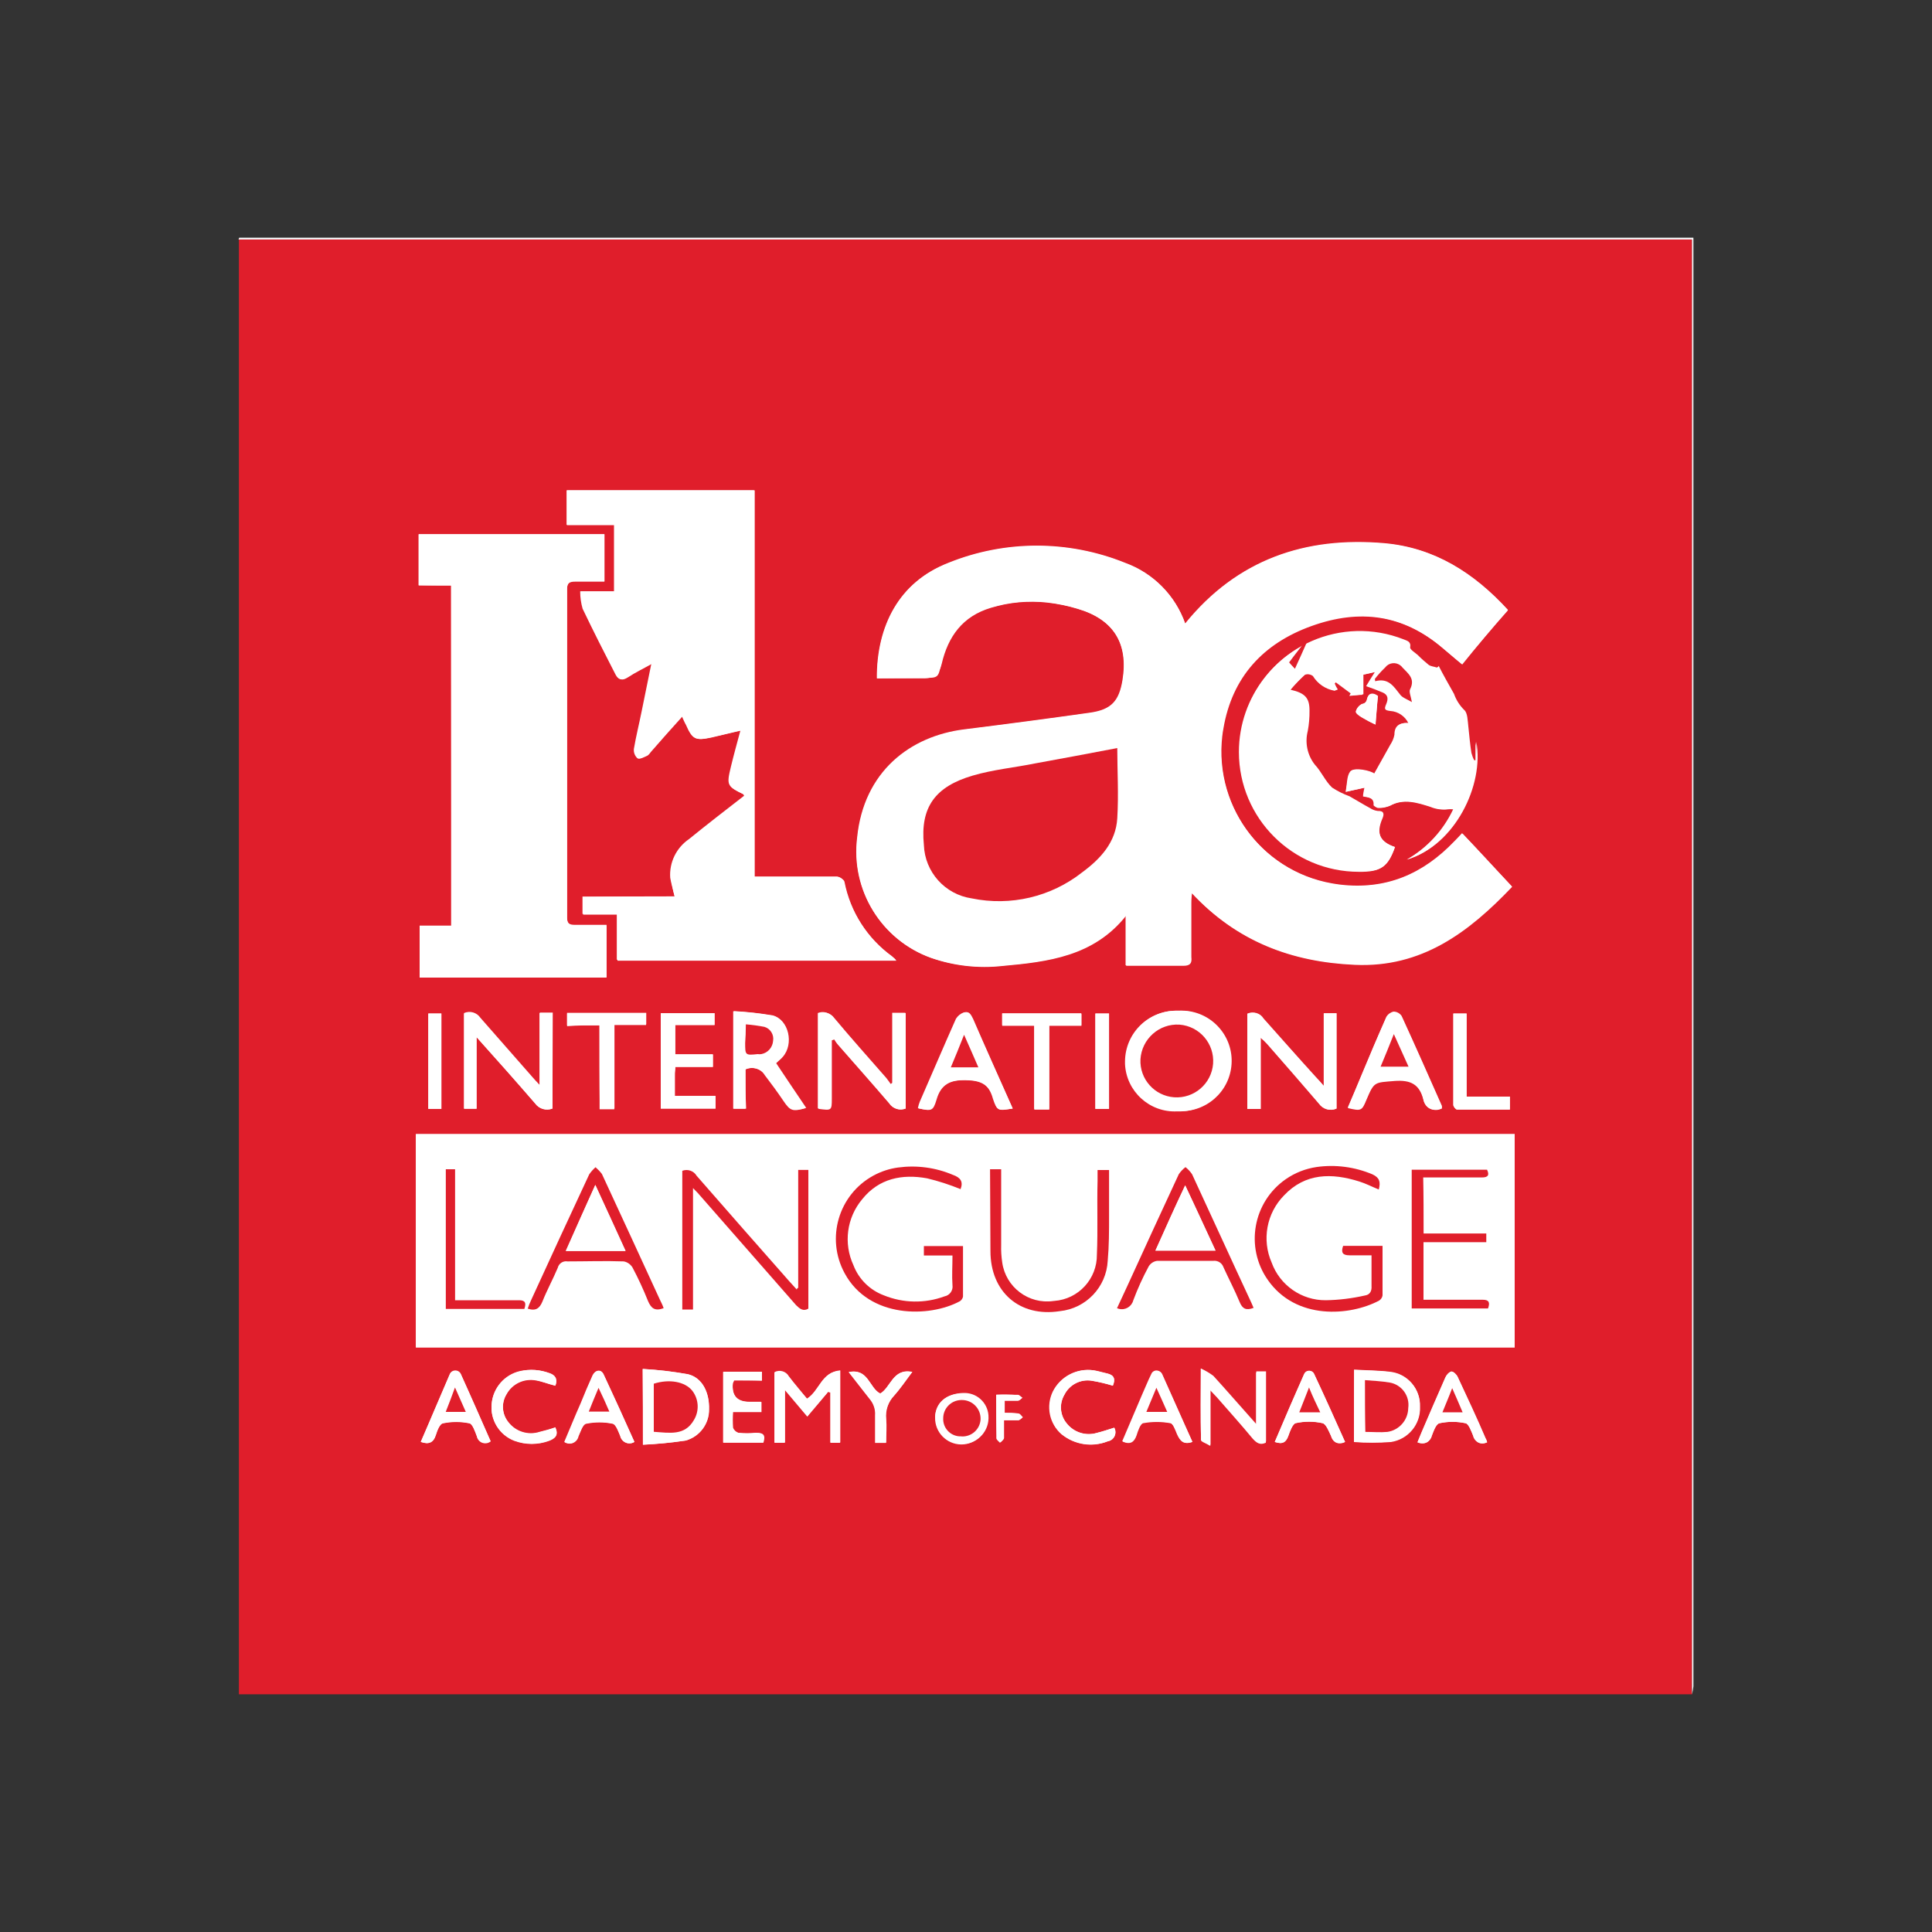 <?xml version="1.0" encoding="UTF-8"?>
<svg id="Capa_1" data-name="Capa 1" xmlns="http://www.w3.org/2000/svg" viewBox="0 0 200 200">
  <rect x="0" y="0" width="200" height="200" fill="#333333" stroke="none"/>
  <defs>
    <style>
      .cls-1 {
        fill: none;
      }

      .cls-1, .cls-2, .cls-3 {
        stroke-width: 0px;
      }

      .cls-2 {
        fill: #e01e2b;
      }

      .cls-3 {
        fill: #fff;
      }
    </style>
  </defs>
  <rect class="cls-1" width="200" height="200"/>
  <g>
    <rect class="cls-3" x="38.27" y="35.78" width="123.47" height="128.42"/>
    <g>
      <path class="cls-2" d="M175.16,175.39H24.73V24.79h150.43v149.38c-.04.41-.04.81,0,1.22ZM156.8,139.48v-22.08H43.05v22.08h113.75ZM90.8,70.22h4.88q1.45,0,1.8-1.48c.66-2.85,2.17-4.95,5.1-5.82,1.89-.58,3.89-.76,5.85-.54,1.06.12,2.12.34,3.14.65,3.73,1.09,5.28,3.59,4.67,7.41-.36,2.17-1.16,3.04-3.33,3.37-4.34.61-8.71,1.19-13.04,1.73-5.64.73-10.41,4.37-11.1,11.2-.68,5.42,2.5,10.59,7.64,12.43,2.36.82,4.86,1.1,7.34.83,4.73-.43,9.47-.98,12.83-5.21v5.19h5.92c.73,0,.9-.29.83-.9v-5.64c0-.25,0-.5.07-.97,4.66,5.02,10.34,7.12,16.84,7.41,6.94.32,11.82-3.37,16.3-8.08-1.7-1.8-3.39-3.65-5.13-5.49-.29.32-.54.57-.79.83-3.25,3.36-7.08,5.02-11.86,4.49-7.64-.89-13.11-7.8-12.23-15.44.03-.27.07-.53.12-.79.9-5.28,4.08-8.78,9.11-10.59s9.51-1.19,13.59,2.28c.65.54,1.3,1.12,2.02,1.7,1.58-1.97,3.14-3.82,4.73-5.61-3.51-3.83-7.59-6.47-12.76-6.9-8.2-.72-15.26,1.66-20.65,8.31-1.01-2.93-3.3-5.24-6.22-6.28-5.86-2.37-12.42-2.37-18.29,0-5.13,1.9-7.44,6.53-7.41,11.91ZM69.84,92.81h-9.54v1.8h3.55v4.74h28.88l-.4-.37c-2.57-1.86-4.34-4.62-4.98-7.73-.14-.3-.43-.49-.76-.51h-8.53v-39.99h-19.41v3.59h4.91v6.87h-3.5c0,.61.08,1.21.25,1.8,1.09,2.28,2.24,4.55,3.4,6.8.29.57.65.65,1.22.29.76-.5,1.56-.9,2.5-1.41l-1.01,4.96c-.26,1.3-.58,2.57-.8,3.87-.04.36.09.72.36.97.22.11.66-.14.98-.29.18-.07.29-.29.43-.47,1.05-1.19,2.1-2.35,3.19-3.59.18.39.29.66.43.9.65,1.48.98,1.66,2.53,1.3.97-.22,1.95-.44,3.11-.73-.36,1.34-.69,2.53-.98,3.73-.47,1.95-.43,2.02,1.3,2.89,0,0,0,.11.07.14-1.91,1.48-3.83,2.96-5.71,4.49-1.32.9-2.06,2.42-1.95,4.01.11.63.29,1.2.47,1.96ZM46.7,60.61v35.21h-3.26v5.31h19.35v-5.39h-3.26c-.61,0-.83-.14-.83-.8v-33.97c0-.66.22-.83.83-.8h3.04v-4.88h-19.23v5.28c1.16.04,2.24.04,3.36.04ZM144.4,87.68c-1.59-.54-1.95-1.41-1.3-2.93.19-.43.22-.83-.47-.8-.28-.03-.55-.13-.79-.29-.73-.39-1.42-.83-2.14-1.23-.63-.23-1.23-.53-1.8-.9-.73-.69-1.09-1.63-1.8-2.39-.77-.98-1.03-2.27-.72-3.47.13-.7.19-1.41.18-2.13,0-1.3-.47-1.8-1.96-2.14.47-.56.98-1.09,1.53-1.59.3-.13.64-.09.9.11.47.81,1.28,1.37,2.21,1.52.07,0,.14,0,.25-.07-.13-.19-.24-.4-.32-.61.07-.06.13-.14.18-.22l1.59,1.18-.14.26c.5,0,1.01-.07,1.34-.11v-2.06c.25,0,.68-.14,1.3-.29-.36.57-.62,1.01-.9,1.45l1.71.65c.61.26.57.73.36,1.23s-.18.62.43.69c.81.06,1.51.56,1.84,1.3-.97-.07-1.41.32-1.45,1.19-.07.37-.22.73-.43,1.04-.57,1.05-1.16,2.06-1.7,3.03-.32-.32-2.14-.72-2.46-.25-.29.66-.45,1.38-.47,2.1l1.95-.43c-.03.3-.07.6-.14.9.54.14,1.16.14,1.09.9,0,.07.32.29.47.29.41,0,.81-.07,1.19-.22,1.45-.83,2.89-.29,4.23.11.57.24,1.19.33,1.8.25.18-.02.37-.02.55,0-1.03,2.19-2.71,4.01-4.81,5.21,4.92-1.48,7.95-7.67,7.13-12.18v1.92h-.22c-.13-.24-.22-.5-.29-.76-.14-.9-.22-1.8-.32-2.75-.07-.57-.07-1.41-.43-1.7-.47-.47-.83-1.03-1.05-1.66-.55-.98-1.09-1.92-1.59-2.9-.03.08-.08.14-.14.19-.3-.12-.66-.12-.9-.3-.39-.32-.77-.65-1.12-1.01-.29-.26-.83-.58-.79-.8.11-.61-.33-.68-.69-.83-6.38-2.5-13.58.64-16.08,7.02-.72,1.83-.99,3.79-.8,5.75.56,6.41,5.97,11.29,12.4,11.2,2.13.12,2.89-.42,3.61-2.49ZM121.96,104.63c-2.88-.09-5.29,2.16-5.38,5.04,0,.05,0,.11,0,.16-.03,2.83,2.24,5.15,5.07,5.18.1,0,.21,0,.31,0,2.86.19,5.34-1.98,5.53-4.85.19-2.86-1.98-5.34-4.85-5.53-.2-.01-.4-.01-.61,0h-.07ZM93.76,114.75v-9.87h-1.29v7.26c-.08.03-.16.08-.22.14-.18-.25-.32-.47-.5-.69-1.8-2.06-3.65-4.12-5.39-6.21-.36-.51-1.04-.7-1.62-.46v9.87c1.34.18,1.37.18,1.37-1.05v-6.04l.29-.11c.14.22.3.44.47.65,1.74,1.98,3.51,3.98,5.24,6,.35.55,1.05.76,1.65.51ZM137.03,112.4c-.43-.43-.65-.68-.9-.94-1.8-2.02-3.59-4.01-5.39-6.03-.36-.53-1.03-.73-1.62-.5v9.87h1.4v-7.38c.23.19.45.4.66.62,1.8,2.06,3.64,4.12,5.39,6.21.4.57,1.15.79,1.8.51v-9.87h-1.3c-.03,2.41-.03,4.84-.03,7.51ZM57.19,114.75v-9.87h-1.34v7.51c-.36-.39-.58-.61-.76-.83-1.8-2.06-3.59-4.08-5.39-6.14-.36-.54-1.06-.75-1.66-.5v9.87h1.3v-7.41c2.14,2.39,4.12,4.6,6.07,6.87.41.55,1.14.76,1.78.51ZM77.17,110.7c.74-.32,1.6-.08,2.06.57.68.9,1.34,1.8,1.95,2.69s.9,1.12,2.28.73c-1.05-1.55-2.1-3.11-3.11-4.63.29-.29.5-.43.68-.65,1.19-1.34.62-3.87-1.05-4.3-1.33-.22-2.67-.37-4.01-.44v10.09h1.27c-.07-1.32-.07-2.69-.07-4.07ZM149.25,114.75v-.22c-1.37-3.11-2.75-6.22-4.16-9.29-.2-.26-.51-.42-.83-.43-.32.05-.6.25-.75.54-.9,1.95-1.71,3.94-2.53,5.92-.47,1.12-.98,2.28-1.45,3.44,1.37.32,1.45.29,1.91-.83.83-1.95.83-1.8,2.96-1.98,1.6-.11,2.53.32,2.94,1.91.24.94.9,1.27,1.91.94ZM104.83,114.75c-1.42-3.15-2.79-6.22-4.17-9.29-.18-.39-.39-.8-.9-.65-.33.12-.61.35-.8.65-1.27,2.85-2.5,5.75-3.75,8.6-.08.21-.15.43-.19.66,1.34.29,1.48.32,1.85-.9.47-1.62,1.37-2.02,3.03-2.02s2.46.39,2.89,1.95c.43,1.29.54,1.22,2.03,1.01ZM69.91,110.45h3.9v-1.3h-3.9v-3.04h4.06v-1.22h-5.57v9.87h5.67v-1.31h-4.2v-2.17c-.02-.28,0-.55.04-.83ZM66.55,149.56c1.48-.07,2.95-.21,4.41-.43,1.44-.4,2.44-1.72,2.42-3.22.07-1.8-.69-3.29-2.17-3.64-1.55-.29-3.12-.47-4.69-.55.04,2.71.04,5.17.04,7.85ZM83.54,144.79c-.61-.76-1.27-1.52-1.88-2.32-.29-.52-.95-.71-1.48-.43v7.26h1.08v-5.46c.9,1.05,1.59,1.88,2.32,2.75.76-.9,1.48-1.73,2.17-2.57.07,0,.14,0,.22.07v5.21h1.01v-7.44c-1.95.18-2.13,2.11-3.43,2.93ZM140.17,149.28c1.26.09,2.53.09,3.8,0,1.8-.26,3.11-1.84,3.03-3.65.07-1.83-1.29-3.4-3.11-3.59-1.19-.18-2.42-.14-3.69-.22-.04,2.54-.04,5-.04,7.46h0ZM62.07,106.19v8.64h1.52v-8.72h3.29v-1.18h-8.17v1.3c1.12-.09,2.13-.09,3.36-.09v.04ZM107.07,106.19v8.68h1.55v-8.68h3.33v-1.22h-8.2v1.22h3.32ZM124.32,141.76v7.31c0,.18.5.32.97.61v-5.75c.33.36.51.54.69.73,1.23,1.41,2.5,2.82,3.69,4.26.39.43.75.72,1.37.43v-7.26h-1.01v5.46c-1.59-1.8-3-3.44-4.44-4.99-.39-.34-.82-.63-1.27-.88v.08ZM151.82,113.6v-8.68h-1.37v9.47c0,.14.25.47.39.47h5.46v-1.34h-4.49v.08ZM43.56,149.27c.83.29,1.3.07,1.55-.73.14-.47.39-1.15.73-1.22.91-.19,1.84-.19,2.75,0,.32.07.57.83.75,1.29.25.66.66.98,1.45.58-1.05-2.35-2.06-4.7-3.11-7.01-.17-.3-.56-.4-.86-.23-.12.07-.21.17-.26.3-1.01,2.35-1.98,4.69-3,7.01ZM65.68,149.27c-1.05-2.35-2.1-4.66-3.18-6.98-.26-.55-.9-.47-1.12.11-.43.94-.83,1.91-1.23,2.89-.57,1.34-1.12,2.69-1.7,4.01.44.28,1.03.15,1.31-.29.06-.1.11-.21.13-.32.22-.48.43-1.23.79-1.3.91-.19,1.84-.19,2.75,0,.33.07.58.83.8,1.3.12.51.64.83,1.15.7.11-.03.21-.07.3-.13ZM123.44,149.27c-1.09-2.35-2.09-4.69-3.18-7.01-.1-.3-.43-.46-.73-.36-.17.06-.3.19-.36.36-.36.72-.65,1.48-.98,2.2-.68,1.6-1.34,3.15-2.02,4.74.83.32,1.19,0,1.41-.66.14-.47.39-1.22.68-1.26.93-.17,1.89-.17,2.82,0,.33,0,.58.76.76,1.19.32.68.65,1.11,1.59.79ZM131.97,149.27c.83.29,1.19,0,1.41-.66.18-.47.44-1.22.76-1.29.9-.21,1.84-.21,2.75,0,.36.07.65.83.9,1.33.11.52.62.85,1.14.74.11-.02.21-.06.31-.12-1.05-2.35-2.1-4.69-3.19-7.01-.12-.29-.45-.43-.74-.32-.14.06-.26.17-.32.32-1.03,2.32-2.01,4.62-3.03,7.01ZM153.94,149.27c-.07-.14-.07-.29-.14-.36-.9-2.14-1.91-4.26-2.89-6.36-.11-.25-.43-.57-.65-.57s-.51.36-.62.61c-.83,1.88-1.62,3.76-2.46,5.67-.14.32-.29.69-.43,1.05.51.26,1.13.06,1.39-.44.04-.08.07-.16.09-.25.18-.47.43-1.22.8-1.29.89-.19,1.81-.19,2.69,0,.32.07.57.83.79,1.29.27.66.64.98,1.43.69v-.04ZM57.48,143.45c.29-.73,0-1.09-.57-1.3-.99-.36-2.05-.44-3.08-.22-1.6.37-2.78,1.72-2.93,3.36-.18,1.66.79,3.24,2.35,3.83,1.15.45,2.44.45,3.59,0,.68-.22,1.01-.58.65-1.37-.53.19-1.07.34-1.62.47-1.17.38-2.46-.01-3.22-.98-.69-.83-.78-2.01-.22-2.93.59-1.1,1.82-1.68,3.04-1.45.64.14,1.28.4,2.01.58ZM115.2,143.45c.29-.69.14-1.09-.57-1.27-.48-.11-.9-.25-1.37-.32-1.74-.26-3.44.63-4.23,2.2-.72,1.5-.36,3.31.9,4.41,1.33,1.08,3.14,1.35,4.74.73.52-.09.88-.58.79-1.11-.02-.11-.05-.21-.11-.3-.57.18-1.19.39-1.8.54-1.15.35-2.4-.05-3.14-1.01-.68-.83-.77-2.01-.22-2.94.53-1.06,1.69-1.65,2.86-1.45.73.13,1.45.3,2.15.51ZM75.98,142.9h2.9c-.02-.3-.02-.6,0-.9h-4.01v7.35h4.16c.25-.8,0-1.05-.76-1.01-.6.07-1.2.07-1.8,0-.26-.09-.48-.28-.58-.54-.04-.54-.04-1.08,0-1.62h2.94v-1.05h-1.26q-1.92,0-1.71-1.96c.05-.05.05-.1.13-.27ZM45.69,114.79v-9.87h-1.35v9.87h1.35ZM114.81,114.79v-9.87h-1.41v9.87h1.41ZM87.88,142.04c.76.97,1.45,1.88,2.17,2.75.42.46.63,1.08.57,1.7v2.85h1.12c0-.9.07-1.66,0-2.46-.09-.89.21-1.78.83-2.42.65-.72,1.22-1.59,1.88-2.45-2.03-.4-2.17,1.59-3.32,2.24-1.17-.57-1.24-2.64-3.3-2.2h.04ZM96.86,146.77c-.03,1.46,1.13,2.66,2.58,2.69.04,0,.07,0,.11,0,1.49.05,2.73-1.12,2.78-2.6,0-.03,0-.06,0-.09.04-1.38-1.04-2.53-2.42-2.57-.06,0-.12,0-.18,0-1.77.04-2.89,1.05-2.93,2.57h.05ZM103.14,144.39v4.49c0,.14.22.32.37.47.14-.14.36-.29.36-.47v-1.85h1.52c.14,0,.29-.18.43-.29-.14-.14-.29-.36-.47-.39-.47-.06-.94-.08-1.41-.07v-1.27h1.41c.14,0,.29-.18.43-.29-.14-.11-.29-.3-.47-.3-.73-.07-1.46-.08-2.19-.04h.02ZM142.4,75c.07-.9.14-1.96.25-2.96-.54-.4-.98-.3-1.12.29-.07.36-.18.47-.54.54-.3.16-.53.43-.62.76,0,.18.37.47.62.61.44.29.91.55,1.39.76h.02Z"/>
      <path class="cls-3" d="M175.16,175.39V24.79H24.69c.03-.06.05-.12.07-.18h150.54v149.96c-.03.28-.08.55-.14.83Z"/>
      <path class="cls-3" d="M156.8,139.48H43.05v-22.08h113.75v22.08ZM82.63,133.34c-.07,0-.14,0-.22.07-.25-.25-.47-.5-.72-.79-3.23-3.65-6.44-7.31-9.65-10.99-.4-.48-.83-.8-1.48-.51v14.36h1.11v-12.57c.22.2.43.42.62.65,3.36,3.83,6.72,7.63,10.05,11.46.36.43.73.72,1.27.36v-14.36h-1.05c.07,4.17.07,8.22.07,12.31h0ZM142.77,123.15c.22-.8.07-1.27-.68-1.55-1.83-.78-3.83-1.04-5.79-.76-4.08.59-6.91,4.38-6.32,8.46.17,1.15.6,2.25,1.27,3.21,2.96,4.26,8.56,3.75,11.53,2.16.19-.12.32-.32.36-.54v-5.13h-4.08c-.18.66-.07,1.01.66.98s1.48,0,2.28,0v3.18c0,.55-.19.9-.69.98-1.33.31-2.69.48-4.05.5-2.51.04-4.77-1.53-5.6-3.9-1.04-2.35-.54-5.1,1.27-6.94,2.21-2.31,4.96-2.34,7.81-1.45.68.22,1.3.51,2.02.8h.04ZM99.48,123.15c.29-.76,0-1.19-.76-1.48-1.78-.79-3.75-1.06-5.67-.76-4.08.56-6.93,4.32-6.37,8.39.12.9.41,1.76.84,2.56,2.53,4.7,8.74,4.6,11.93,2.89.17-.1.29-.27.32-.47v-5.24h-4.08v.98h2.96v3.07c.1.54-.27,1.06-.81,1.15,0,0-.02,0-.03,0-2.03.77-4.28.74-6.28-.11-1.41-.55-2.54-1.66-3.11-3.07-1.05-2.26-.7-4.92.9-6.83,1.73-2.17,4.12-2.64,6.72-2.17,1.16.25,2.3.6,3.4,1.04l.04.04ZM102.51,121.08v8.42c0,4.2,3.07,6.83,7.18,6.22,2.71-.28,4.81-2.49,4.96-5.21.14-1.55.14-3.11.14-4.66v-4.74h-1.19v1.12c0,2.53,0,5.1-.07,7.63.03,2.51-1.9,4.62-4.41,4.8-2.56.41-4.97-1.34-5.37-3.9,0-.03,0-.05-.01-.08-.09-.59-.13-1.19-.11-1.8v-7.85l-1.11.03ZM68.72,135.44c-.14-.32-.25-.62-.36-.9-1.99-4.34-3.98-8.67-6-13.01-.19-.27-.42-.5-.69-.69-.22.25-.54.44-.65.73-2.03,4.34-4.01,8.67-6.01,13.01-.14.29-.26.59-.36.9.53.26,1.17.05,1.43-.48.04-.08.07-.16.09-.24.5-1.19,1.09-2.31,1.59-3.5.15-.43.57-.7,1.01-.66h5.82c.38.06.71.29.9.62.57,1.12,1.12,2.31,1.62,3.5.16.59.77.94,1.37.78.07-.02.13-.04.2-.07l.04.02ZM115.66,135.44c.9.25,1.3,0,1.6-.76.47-1.19,1.01-2.34,1.59-3.5.2-.32.53-.53.9-.58,1.96-.07,3.9,0,5.83,0,.45-.07.89.21,1.01.66.55,1.19,1.16,2.34,1.67,3.59.29.73.72.94,1.45.62-.07-.17-.14-.35-.22-.51-2.06-4.49-4.08-8.89-6.14-13.33-.19-.28-.42-.52-.69-.73-.26.21-.49.45-.68.73-1.8,3.79-3.54,7.58-5.24,11.38-.31.83-.68,1.64-1.09,2.42l.04.02ZM147.41,127.71v-5.85h6.07c.65,0,.8-.25.54-.8h-7.8v14.36h7.91c.22-.58.12-.9-.54-.9h-6.14v-5.96h6.5v-.94c-2.24.07-4.37.07-6.57.07l.04.02ZM46.14,121.04v14.43h8.13c.22-.58.11-.9-.55-.9h-6.62v-13.56l-.96.03Z"/>
      <path class="cls-3" d="M90.8,70.22c0-5.39,2.28-9.97,7.38-11.96,5.86-2.37,12.42-2.37,18.29,0,2.91,1.06,5.19,3.37,6.22,6.28,5.39-6.65,12.47-9.03,20.65-8.31,5.16.47,9.25,3.07,12.76,6.9-1.59,1.8-3.14,3.69-4.78,5.6l-2.02-1.7c-4.08-3.47-8.64-4.08-13.59-2.28s-8.24,5.31-9.11,10.59c-1.33,7.57,3.74,14.79,11.31,16.11.26.05.53.08.79.12,4.78.57,8.61-1.09,11.86-4.49.25-.26.5-.51.79-.83,1.74,1.8,3.4,3.65,5.13,5.49-4.49,4.69-9.36,8.38-16.3,8.08-6.5-.29-12.18-2.42-16.84-7.41,0,.47-.07.72-.07.97v5.64c0,.62-.14.9-.83.9h-5.92v-5.17c-3.36,4.23-8.08,4.78-12.83,5.21-2.48.27-4.99-.02-7.34-.83-5.14-1.85-8.3-7.02-7.62-12.43.68-6.83,5.49-10.51,11.1-11.2,4.34-.54,8.71-1.12,13.04-1.73,2.17-.32,2.97-1.19,3.33-3.37.61-3.79-.9-6.28-4.67-7.41-1.03-.31-2.08-.52-3.14-.65-1.97-.2-3.96-.02-5.85.54-2.93.9-4.49,2.96-5.1,5.82-.32,1.45-.29,1.48-1.8,1.48l-4.83.04ZM115.66,77.45c-2.85.54-5.67,1.04-8.49,1.59-2.19.31-4.36.73-6.51,1.27-3.93,1.11-5.45,3.25-5.05,7.18.09,2.8,2.17,5.13,4.95,5.53,4.02.83,8.2-.16,11.43-2.69,1.91-1.41,3.47-3.14,3.64-5.6s.04-4.96.04-7.27Z"/>
      <path class="cls-3" d="M69.84,92.81c-.17-.63-.3-1.27-.39-1.92-.11-1.59.63-3.12,1.95-4.01,1.89-1.52,3.8-2.96,5.71-4.49,0-.07,0-.14-.07-.14-1.73-.83-1.8-.9-1.3-2.89.3-1.19.62-2.39.98-3.73-1.16.25-2.14.51-3.11.73-1.59.32-1.92.18-2.53-1.3-.11-.29-.25-.55-.43-.9-1.12,1.23-2.17,2.42-3.19,3.59-.14.14-.25.36-.43.47-.32.14-.76.39-.98.29-.25-.26-.39-.61-.36-.97.22-1.3.5-2.57.8-3.87.32-1.59.65-3.15,1.01-4.96-.9.51-1.73.9-2.5,1.41-.57.36-.9.29-1.22-.29-1.16-2.28-2.32-4.49-3.4-6.8-.17-.58-.26-1.19-.25-1.8h3.5v-6.88h-4.91v-3.59h19.41v40.01h8.53c.25,0,.73.3.76.51.61,3.14,2.39,5.93,4.98,7.8.15.1.29.23.4.37h-28.88v-4.77h-3.55v-1.8c3.03-.09,6.19-.09,9.47-.09Z"/>
      <path class="cls-3" d="M46.7,60.61h-3.36v-5.28h19.23v4.88h-3.04c-.61,0-.83.18-.83.8v34c0,.66.22.83.83.8h3.26v5.39h-19.35v-5.31h3.29l-.03-35.28Z"/>
      <path class="cls-3" d="M144.4,87.68c-.72,2.06-1.48,2.6-3.72,2.57-6.86,0-12.42-5.54-12.43-12.4,0-5.72,3.9-10.71,9.45-12.07,2.49-.61,5.1-.43,7.49.5.36.15.75.19.68.83,0,.22.51.5.8.8.35.36.72.7,1.12,1.01.28.16.58.26.9.3.03-.08.08-.14.15-.19.54.98,1.08,1.92,1.59,2.9.32.57.39,1.18,1.04,1.66.37.25.33,1.09.44,1.7.14.9.22,1.8.32,2.75.07.26.16.52.29.76h.22v-1.99c.83,4.49-2.2,10.7-7.12,12.18,2.1-1.2,3.78-3.02,4.81-5.21-.18-.02-.37-.02-.55,0-.61.07-1.23-.01-1.8-.25-1.34-.43-2.78-.9-4.23-.11-.38.16-.78.24-1.19.22-.14,0-.47-.22-.47-.29.07-.8-.55-.8-1.09-.9,0-.29.07-.5.14-.9l-1.95.43c.18-.83.11-1.62.47-2.1s2.17,0,2.46.26c.54-.98,1.12-1.99,1.7-3.04.21-.32.36-.67.43-1.04,0-.9.48-1.27,1.45-1.19-.35-.73-1.07-1.22-1.88-1.27-.57-.07-.65-.18-.43-.69s.25-.97-.37-1.23-1.08-.43-1.7-.65c.25-.43.51-.83.9-1.45-.62.14-1.05.22-1.3.29v2.06c-.32,0-.83.07-1.34.11l.14-.26-1.59-1.18c-.07.06-.13.14-.18.22.11.18.22.39.32.61-.11,0-.18.11-.25.07-.92-.17-1.72-.72-2.21-1.52-.26-.19-.6-.24-.9-.11-.54.5-1.05,1.03-1.52,1.59,1.48.36,1.92.83,1.96,2.14.01.71-.05,1.43-.18,2.13-.3,1.21-.04,2.49.72,3.47.69.75,1.09,1.73,1.8,2.39.56.36,1.17.67,1.8.9.72.4,1.41.83,2.13,1.23.24.16.51.26.8.29.68,0,.65.37.47.8-.55,1.47-.15,2.34,1.4,2.88ZM142.34,70.26v.3c1.37-.37,1.95.54,2.57,1.37.25.32.68.43,1.23.79-.11-.61-.33-1.05-.19-1.34.55-1.09-.18-1.55-.79-2.24-.37-.5-1.08-.6-1.57-.22-.09.06-.16.14-.22.22-.37.35-.71.72-1.02,1.11h0ZM133.45,68.57c.51.29.9.5,1.12.66.9-1.05,1.66-1.92,2.46-2.82,0-.08-.07-.12-.11-.19-1.09.75-2.17,1.51-3.47,2.35Z"/>
      <path class="cls-3" d="M121.99,104.63c2.89-.08,5.3,2.2,5.38,5.1,0,.05,0,.1,0,.15-.07,2.93-2.5,5.25-5.43,5.17-.03,0-.06,0-.1,0-2.84.13-5.25-2.07-5.38-4.91,0-.09,0-.17,0-.26.02-2.92,2.39-5.26,5.31-5.25.07,0,.15,0,.22,0ZM122.1,106.07c-2.09-.12-3.89,1.48-4.01,3.57,0,0,0,.01,0,.02,0,2.15,1.76,3.89,3.91,3.88,2,0,3.67-1.53,3.86-3.52.09-2.09-1.52-3.85-3.6-3.95-.05,0-.1,0-.16,0Z"/>
      <path class="cls-3" d="M93.76,114.75c-.63.25-1.36.02-1.73-.55-1.73-2.02-3.5-4.01-5.24-6-.18-.2-.33-.42-.47-.65l-.29.11v6.03q0,1.23-1.37,1.05v-9.87c.57-.24,1.23-.04,1.59.47,1.8,2.09,3.59,4.16,5.39,6.21.18.22.36.48.5.69.08-.04.15-.08.22-.14v-7.26h1.36c.04,3.29.04,6.58.04,9.91Z"/>
      <path class="cls-3" d="M137.03,112.4v-7.51h1.3v9.87c-.64.29-1.4.07-1.8-.51-1.8-2.09-3.59-4.16-5.39-6.21-.2-.22-.42-.43-.66-.62v7.38h-1.3v-9.87c.59-.26,1.29-.05,1.62.5,1.8,2.02,3.55,4.01,5.39,6.03.29.3.57.61.83.94Z"/>
      <path class="cls-3" d="M57.19,114.75c-.65.26-1.4.04-1.8-.55-1.95-2.24-3.93-4.49-6.07-6.87v7.41h-1.28v-9.87c.61-.27,1.32-.06,1.69.49,1.8,2.06,3.59,4.08,5.39,6.14.18.22.4.44.76.83v-7.51h1.34l-.03,9.92Z"/>
      <path class="cls-3" d="M77.17,110.7v4.08h-1.27v-10.09c1.35.06,2.69.21,4.01.44,1.71.39,2.24,2.96,1.05,4.3-.18.22-.39.36-.68.65,1.04,1.52,2.06,3.08,3.11,4.63-1.34.39-1.59.29-2.28-.73s-1.27-1.8-1.95-2.69c-.41-.68-1.27-.93-1.99-.59ZM77.17,106.04v1.96q0,1.27,1.3,1.16c.12.02.25.02.37,0,.67-.13,1.18-.69,1.22-1.37.1-.64-.28-1.25-.9-1.45-.62-.19-1.19-.19-1.96-.3h-.04Z"/>
      <path class="cls-3" d="M149.25,114.75c-.63.34-1.42.1-1.76-.53-.08-.15-.13-.32-.15-.49-.37-1.55-1.34-2.02-2.94-1.91-2.13.18-2.16,0-2.96,1.98-.47,1.12-.54,1.16-1.91.83.5-1.16.98-2.28,1.45-3.44.83-1.98,1.66-3.94,2.53-5.92.16-.28.44-.48.75-.55.33,0,.64.17.83.44,1.41,3.07,2.78,6.18,4.16,9.29.02.09.02.19,0,.29ZM144.29,107.05c-.5,1.27-.9,2.32-1.34,3.37h2.89c-.54-1.12-.96-2.1-1.55-3.37Z"/>
      <path class="cls-3" d="M104.83,114.75c-1.49.25-1.6.29-1.96-.98-.47-1.55-1.34-1.91-2.89-1.95s-2.57.39-3.03,2.02c-.36,1.19-.51,1.19-1.85.9.07-.22.12-.44.19-.66,1.22-2.89,2.45-5.75,3.75-8.6.17-.31.46-.55.8-.65.5-.19.68.22.9.65,1.3,3.01,2.68,6.08,4.09,9.26ZM98.43,110.49h2.85c-.5-1.12-.94-2.17-1.48-3.37-.51,1.19-.91,2.21-1.37,3.37Z"/>
      <path class="cls-3" d="M69.91,110.45c0,.36-.07.61-.07.9v2.1h4.23v1.3h-5.67v-9.87h5.57v1.22h-4.09v3.04h3.9v1.3h-3.87Z"/>
      <path class="cls-3" d="M66.55,149.56v-7.85c1.57.09,3.14.28,4.69.55,1.45.36,2.21,1.88,2.17,3.64.01,1.5-.98,2.82-2.42,3.22-1.47.22-2.96.36-4.44.43ZM67.68,148.22c1.6.07,3.19.39,4.16-1.23.57-.95.5-2.16-.18-3.03-.75-.9-2.38-1.23-3.98-.72v4.98Z"/>
      <path class="cls-3" d="M83.54,144.79c1.3-.8,1.48-2.78,3.43-2.89v7.46h-1.01v-5.21c-.07,0-.14,0-.22-.07-.69.83-1.41,1.66-2.17,2.57-.76-.9-1.45-1.73-2.32-2.75v5.46h-1.08v-7.26c.53-.25,1.17-.07,1.48.43.57.78,1.28,1.54,1.88,2.26Z"/>
      <path class="cls-3" d="M140.17,149.27v-7.49c1.27.08,2.5.08,3.69.22,1.83.18,3.19,1.76,3.11,3.59.08,1.82-1.23,3.4-3.03,3.65-1.25.1-2.51.1-3.76.02ZM141.29,142.87v5.39c.8,0,1.55.07,2.28,0,1.26-.16,2.2-1.22,2.21-2.49.16-1.25-.68-2.4-1.91-2.64-.84-.12-1.68-.15-2.58-.26h0Z"/>
      <path class="cls-3" d="M62.06,106.14h-3.36v-1.29h8.2v1.18h-3.29v8.72h-1.52c-.04-2.82-.04-5.64-.04-8.61Z"/>
      <path class="cls-3" d="M107.06,106.11h-3.32v-1.22h8.2v1.22h-3.33v8.68h-1.55v-8.68Z"/>
      <path class="cls-3" d="M124.31,141.67c.46.2.9.46,1.3.76,1.45,1.59,2.85,3.21,4.44,4.99v-5.46h1.01v7.26c-.5.26-1.11.07-1.37-.42,0,0,0,0,0,0-1.23-1.45-2.46-2.85-3.69-4.27-.18-.18-.36-.36-.69-.72v5.75c-.47-.29-.97-.43-.97-.61-.11-2.28-.04-4.6-.04-7.27Z"/>
      <path class="cls-3" d="M151.81,113.52h4.49v1.34h-5.46c-.14,0-.39-.29-.39-.48v-9.46h1.37v8.6Z"/>
      <path class="cls-3" d="M43.56,149.27c1.01-2.35,1.98-4.66,3-6.98.15-.32.52-.46.84-.32.11.05.21.14.28.24,1.05,2.31,2.09,4.66,3.11,7.01-.39.31-.95.24-1.26-.15-.1-.13-.16-.28-.18-.43-.18-.47-.43-1.22-.75-1.29-.91-.19-1.84-.19-2.75,0-.33.07-.58.75-.73,1.22-.25.78-.73.98-1.55.69ZM47.1,143.63c-.36.98-.65,1.73-.9,2.53h2.09c-.43-.8-.75-1.52-1.19-2.53Z"/>
      <path class="cls-3" d="M65.68,149.27c-.46.29-1.07.14-1.36-.32-.06-.09-.1-.19-.12-.3-.18-.47-.43-1.22-.8-1.29-.91-.19-1.84-.19-2.75,0-.32.07-.57.83-.79,1.29-.29.66-.66.98-1.45.62.57-1.34,1.11-2.69,1.7-4.01.39-.98.79-1.91,1.23-2.89.29-.58.9-.66,1.12-.11,1.11,2.35,2.16,4.66,3.21,7.01ZM63.08,146.13c-.36-.83-.68-1.55-1.12-2.46-.39.94-.68,1.66-1.01,2.46h2.13Z"/>
      <path class="cls-3" d="M123.44,149.27c-.9.32-1.27-.11-1.52-.76-.18-.43-.47-1.15-.76-1.18-.93-.17-1.89-.17-2.82,0-.29.07-.54.79-.68,1.26-.25.69-.62.98-1.41.66.68-1.59,1.34-3.14,2.02-4.74.33-.72.62-1.48.98-2.2.1-.3.43-.46.73-.36.17.06.3.19.36.36l3.11,6.98ZM118.67,146.16h2.16c-.39-.83-.72-1.59-1.12-2.5-.36.94-.68,1.66-1.04,2.5h0Z"/>
      <path class="cls-3" d="M131.97,149.27c1.01-2.39,1.99-4.69,3.04-7.01.11-.29.43-.43.72-.32.15.06.27.17.32.32,1.09,2.32,2.14,4.66,3.19,7.01-.76.29-1.19.11-1.45-.62-.22-.5-.48-1.26-.9-1.33-.91-.19-1.84-.19-2.75,0-.32.07-.62.83-.76,1.29-.26.69-.58.94-1.42.66ZM136.67,146.2c-.4-.9-.73-1.59-1.16-2.57-.39,1.01-.69,1.73-1.01,2.57h2.17Z"/>
      <path class="cls-3" d="M153.94,149.31c-.49.26-1.09.07-1.35-.41-.05-.09-.08-.18-.1-.28-.18-.47-.43-1.22-.79-1.29-.89-.19-1.81-.19-2.69,0-.37.07-.62.83-.8,1.29-.25.69-.65.94-1.48.69.14-.36.29-.69.43-1.05.8-1.88,1.63-3.8,2.46-5.67.12-.28.34-.5.62-.61.22,0,.54.32.65.57.98,2.1,1.92,4.23,2.89,6.36.08.12.14.25.16.39ZM151.41,146.2c-.36-.9-.68-1.59-1.08-2.5-.4.94-.69,1.7-1.01,2.5h2.09Z"/>
      <path class="cls-3" d="M57.48,143.45c-.73-.18-1.34-.44-2.02-.55-1.22-.22-2.44.36-3.03,1.45-.56.92-.48,2.1.22,2.93.76.98,2.05,1.37,3.22.98.54-.14,1.09-.32,1.62-.47.32.75,0,1.12-.65,1.37-1.16.42-2.43.42-3.59,0-1.56-.6-2.53-2.17-2.35-3.83.15-1.63,1.33-2.99,2.93-3.36,1.02-.27,2.11-.19,3.09.21.48.13.76.62.63,1.1-.02.06-.04.12-.07.17Z"/>
      <path class="cls-3" d="M115.2,143.45c-.71-.22-1.43-.39-2.16-.51-1.17-.2-2.33.39-2.86,1.45-.55.93-.46,2.1.22,2.94.74.95,1.99,1.35,3.14,1.01.61-.14,1.19-.36,1.8-.54.26.45.11,1.03-.34,1.29-.11.06-.22.1-.34.12-1.61.64-3.43.36-4.78-.74-1.26-1.1-1.62-2.9-.9-4.41.78-1.57,2.49-2.46,4.23-2.2.47.07.9.25,1.37.32.76.15.91.58.62,1.27Z"/>
      <path class="cls-3" d="M75.98,142.9c-.07.18-.07.22-.11.25q-.22,1.96,1.71,1.96h1.19v1.05h-2.94c-.06.54-.06,1.08,0,1.62.09.27.31.48.58.54.6.06,1.2.06,1.8,0,.73,0,1.01.25.76,1.01h-4.11v-7.3h4.01v.9c-1.01-.04-1.96-.04-2.9-.04Z"/>
      <path class="cls-3" d="M45.69,114.79h-1.35v-9.87h1.35v9.87Z"/>
      <path class="cls-3" d="M114.8,114.79h-1.41v-9.87h1.41v9.87Z"/>
      <path class="cls-3" d="M87.84,142.04c2.06-.44,2.14,1.62,3.26,2.24,1.11-.65,1.29-2.64,3.32-2.24-.66.9-1.23,1.7-1.88,2.45-.62.65-.93,1.53-.83,2.42.07.8,0,1.59,0,2.46h-1.12v-2.85c.04-.62-.17-1.23-.57-1.7-.73-.94-1.41-1.81-2.17-2.78Z"/>
      <path class="cls-3" d="M96.8,146.77c0-1.55,1.16-2.53,2.85-2.5,1.36-.08,2.52.95,2.6,2.31,0,.09,0,.17,0,.26-.02,1.51-1.26,2.71-2.76,2.69s-2.71-1.26-2.69-2.76ZM99.5,148.69c.99.08,1.86-.65,1.94-1.64,0-.05,0-.11,0-.16.01-1.07-.84-1.95-1.91-1.98-1.05-.03-1.92.78-1.96,1.83,0,.03,0,.05,0,.08-.01,1.02.81,1.86,1.83,1.87.04,0,.07,0,.11,0h-.02Z"/>
      <path class="cls-3" d="M103.12,144.39h2.26c.14,0,.29.19.47.3-.14.11-.29.29-.43.29h-1.41v1.27c.47,0,.94,0,1.41.07.18,0,.32.25.47.39-.14.11-.29.29-.43.29h-1.52v1.85c0,.18-.25.32-.36.47-.11-.14-.37-.32-.37-.47-.09-1.41-.09-2.85-.09-4.45Z"/>
      <path class="cls-3" d="M142.38,75c-.48-.22-.95-.46-1.41-.73-.25-.14-.66-.43-.62-.61.09-.33.32-.61.62-.76.28-.04.5-.26.54-.54.14-.58.58-.69,1.12-.29-.07.99-.18,1.98-.25,2.93Z"/>
      <path class="cls-2" d="M82.63,133.33v-12.22h1.05v14.36c-.54.32-.9,0-1.27-.36l-10.05-11.47c-.14-.18-.32-.32-.62-.65v12.57h-1.11v-14.36c.55-.21,1.18,0,1.48.51,3.21,3.68,6.43,7.34,9.65,10.99.22.25.47.5.72.79.04-.13.07-.16.14-.16Z"/>
      <path class="cls-2" d="M142.74,123.14c-.72-.29-1.34-.62-2.02-.83-2.85-.9-5.6-.9-7.81,1.45-1.8,1.84-2.3,4.59-1.27,6.94.85,2.35,3.1,3.92,5.6,3.9,1.36-.02,2.72-.19,4.05-.49.5-.07.73-.43.69-.98v-3.18h-2.28c-.72,0-.9-.29-.66-.98h4.08v5.13c-.03.22-.17.42-.36.54-3,1.59-8.6,2.06-11.53-2.16-2.36-3.39-1.52-8.05,1.87-10.41.95-.66,2.04-1.09,3.19-1.26,1.96-.28,3.97-.01,5.79.76.72.34.86.77.65,1.57Z"/>
      <path class="cls-2" d="M99.44,123.1c-1.13-.46-2.29-.84-3.47-1.12-2.57-.47-4.99,0-6.72,2.17-1.6,1.91-1.95,4.57-.9,6.83.55,1.44,1.7,2.57,3.14,3.11,2.01.82,4.25.86,6.28.11.54-.1.91-.61.83-1.16-.07-.98,0-1.95,0-3.07h-2.96v-.98h4.05v5.24c-.04.19-.16.36-.32.47-3.15,1.71-9.4,1.8-11.93-2.89-1.97-3.61-.64-8.14,2.97-10.11.79-.43,1.66-.72,2.56-.84,1.93-.26,3.88,0,5.67.76.8.28,1.09.71.8,1.47Z"/>
      <path class="cls-2" d="M102.48,121.04h1.16v7.85c-.02.6.02,1.2.11,1.8.36,2.56,2.73,4.35,5.29,3.99.03,0,.06,0,.1-.01,2.51-.18,4.44-2.29,4.41-4.8.11-2.53,0-5.1.07-7.63v-1.12h1.19v4.74c0,1.59,0,3.11-.14,4.66-.14,2.72-2.24,4.93-4.96,5.21-4.16.65-7.18-1.98-7.18-6.22l-.04-8.45Z"/>
      <path class="cls-2" d="M68.68,135.43c-.9.32-1.27,0-1.59-.73-.48-1.2-1.02-2.37-1.62-3.5-.2-.32-.52-.55-.9-.62-1.95-.07-3.9,0-5.82,0-.46-.08-.9.21-1.01.66-.5,1.19-1.12,2.31-1.59,3.5-.29.69-.68,1.01-1.52.73.1-.31.22-.61.36-.9,1.99-4.34,3.98-8.67,6.01-13.01.19-.27.4-.51.65-.73.24.21.46.44.66.7,2.02,4.34,4,8.67,6,13.01.13.27.29.57.39.89ZM61.63,122.67c-1.09,2.38-2.06,4.55-3.07,6.83h6.18c-1.04-2.28-2.02-4.45-3.11-6.83h0Z"/>
      <path class="cls-2" d="M115.63,135.43c.4-.83.76-1.66,1.16-2.5,1.74-3.8,3.47-7.59,5.24-11.38.19-.28.42-.52.69-.73.26.21.49.45.68.73,2.06,4.44,4.08,8.89,6.15,13.33.07.15.14.33.22.51-.76.29-1.16.11-1.45-.62-.51-1.23-1.12-2.38-1.67-3.59-.14-.42-.56-.7-1.01-.66h-5.83c-.37.04-.71.26-.9.58-.61,1.13-1.14,2.3-1.59,3.5-.17.66-.83,1.06-1.49.89-.07-.02-.14-.04-.21-.07ZM119.61,129.46h6.22c-1.05-2.27-2.06-4.49-3.14-6.75-1.09,2.34-2.04,4.48-3.08,6.75Z"/>
      <path class="cls-2" d="M147.37,127.69h6.49v.9h-6.5v5.96h6.14c.65,0,.76.29.54.9h-7.9v-14.36h7.8c.26.55.11.8-.54.8h-6.07c.04,1.9.04,3.79.04,5.81Z"/>
      <path class="cls-2" d="M46.14,121.04h.97v13.56h6.62c.66,0,.76.29.55.9h-8.13v-14.45Z"/>
      <path class="cls-2" d="M115.66,77.45c0,2.31.15,4.77,0,7.26s-1.73,4.19-3.64,5.6c-3.23,2.54-7.41,3.52-11.43,2.69-2.77-.41-4.85-2.73-4.95-5.53-.39-3.9,1.16-6.04,5.05-7.18,2.1-.62,4.34-.83,6.51-1.27,2.78-.5,5.6-1.04,8.46-1.58Z"/>
      <path class="cls-2" d="M142.34,70.26c.32-.41.67-.8,1.05-1.16.37-.5,1.08-.6,1.57-.22.09.06.16.14.22.22.61.65,1.34,1.15.8,2.24-.15.25.07.73.18,1.34-.55-.32-1.01-.47-1.23-.79-.66-.83-1.19-1.74-2.57-1.37-.02-.08-.03-.17-.03-.25Z"/>
      <path class="cls-2" d="M133.45,68.57c.66-.9,1.23-1.59,1.8-2.35,0,.07,0,.11.07.19-.4.9-.8,1.8-1.27,2.82-.13-.16-.34-.34-.6-.66Z"/>
      <path class="cls-2" d="M122.1,106.07c2.08.16,3.63,1.97,3.48,4.04-.16,2.08-1.97,3.63-4.04,3.48-2.03-.15-3.58-1.89-3.48-3.93.13-2.11,1.94-3.72,4.04-3.59,0,0,0,0,0,0Z"/>
      <path class="cls-2" d="M77.21,106.04c.64.05,1.29.14,1.92.26.62.18,1.01.81.9,1.45-.05.68-.55,1.25-1.22,1.37-.12.02-.25.02-.37,0-1.3.14-1.3.11-1.3-1.16.04-.55.07-1.12.07-1.92Z"/>
      <path class="cls-2" d="M144.29,107.05c.58,1.27,1.01,2.24,1.52,3.37h-2.89c.44-1.05.87-2.1,1.37-3.37Z"/>
      <path class="cls-2" d="M98.43,110.49c.47-1.12.9-2.17,1.37-3.37.54,1.19.98,2.24,1.48,3.37h-2.85Z"/>
      <path class="cls-2" d="M67.68,148.22v-4.98c1.6-.51,3.22-.22,3.98.72.68.88.75,2.08.18,3.03-.95,1.66-2.5,1.34-4.16,1.23Z"/>
      <path class="cls-2" d="M141.29,142.87c.9.07,1.73.11,2.57.25,1.25.22,2.1,1.39,1.92,2.65-.02,1.24-.94,2.28-2.16,2.46-.73.07-1.48,0-2.28,0-.04-1.74-.04-3.47-.04-5.36Z"/>
      <path class="cls-2" d="M47.1,143.63c.44.98.76,1.7,1.12,2.53h-2.08c.31-.8.6-1.52.96-2.53Z"/>
      <path class="cls-2" d="M63.08,146.13h-2.13c.32-.8.61-1.52,1.01-2.46.44.91.76,1.62,1.12,2.46Z"/>
      <path class="cls-2" d="M118.67,146.16c.36-.83.65-1.59,1.04-2.5.4.9.76,1.66,1.12,2.5h-2.16Z"/>
      <path class="cls-2" d="M136.67,146.2h-2.17c.32-.83.62-1.55,1.01-2.57.39.98.75,1.7,1.16,2.57Z"/>
      <path class="cls-2" d="M151.41,146.2h-2.09c.32-.8.65-1.55,1.01-2.5.39.91.72,1.62,1.08,2.5Z"/>
      <path class="cls-2" d="M99.52,148.69c-.99.05-1.83-.71-1.88-1.7,0-.05,0-.1,0-.15-.01-1.05.83-1.9,1.88-1.91.03,0,.05,0,.08,0,1.07.01,1.93.89,1.91,1.97,0,0,0,.01,0,.02-.05,1.03-.93,1.83-1.97,1.78,0,0,0,0-.01,0Z"/>
      <path class="cls-3" d="M61.63,122.67c1.09,2.34,2.1,4.55,3.14,6.83h-6.18c1.01-2.24,1.95-4.45,3.03-6.83Z"/>
      <path class="cls-3" d="M119.61,129.46c1.01-2.27,1.99-4.49,3.08-6.75,1.08,2.31,2.09,4.49,3.14,6.75h-6.22Z"/>
    </g>
  </g>
</svg>